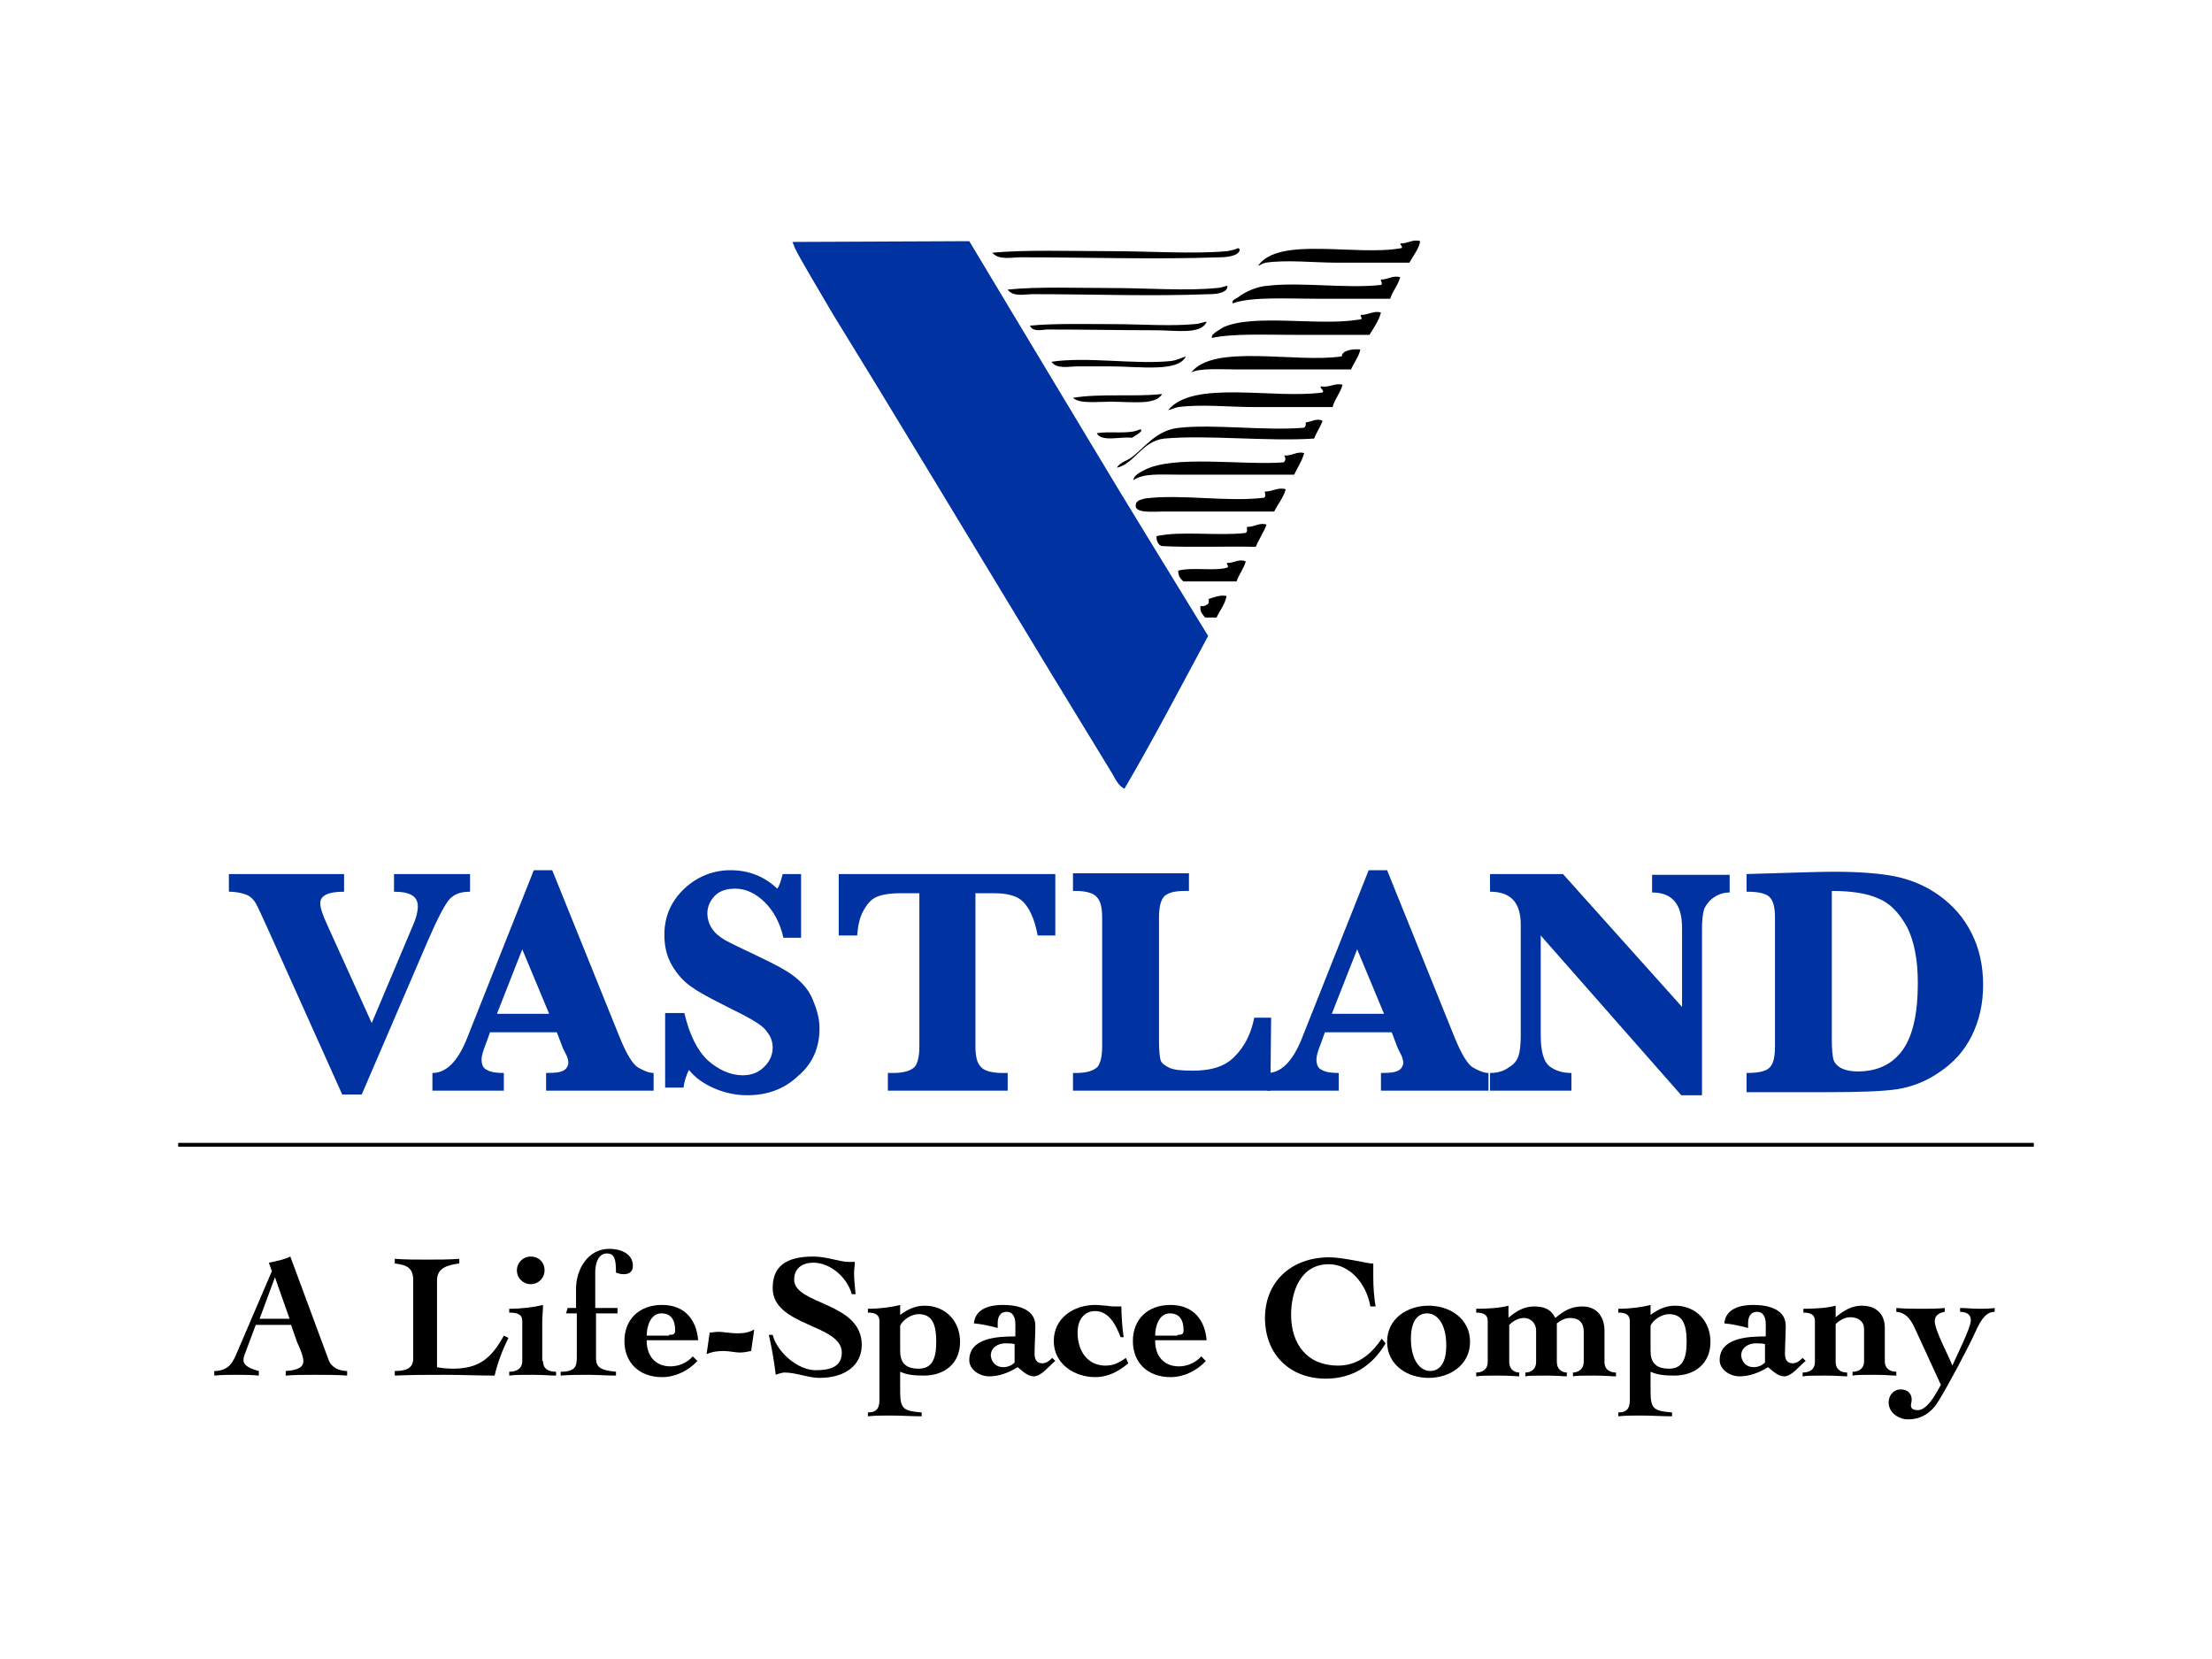 <?xml version="1.0" encoding="utf-8"?>
<!-- Generator: Adobe Illustrator 25.4.1, SVG Export Plug-In . SVG Version: 6.00 Build 0)  -->
<svg version="1.1" id="Layer_1" xmlns="http://www.w3.org/2000/svg" xmlns:xlink="http://www.w3.org/1999/xlink" x="0px" y="0px"
	 viewBox="0 0 288 216" style="enable-background:new 0 0 288 216;" xml:space="preserve">
<style type="text/css">
	.st0{fill:#0033A1;}
</style>
<g>
	<g>
		<path class="st0" d="M126.2,31.4c0,0,11.1,18.5,16.1,26.8c4.9,8.2,10,16.4,15,24.6c-3.6,6.7-7.1,13.4-10.9,19.9
			c-0.8-0.4-1.2-1.3-1.6-2c-10.3-16.8-20.6-34-30.9-50.9c-1.8-2.9-3.6-5.9-5.4-8.8c-2.5-4.3-4.3-7.2-5.1-8.9c0,0,0-0.1,0-0.1
			c-0.2-0.4-0.3-0.6-0.2-0.5C103.3,31.5,126.2,31.4,126.2,31.4z"/>
		<g>
			<path d="M182.4,31.7c0.9,0,1.6-0.6,2.5-0.3c-0.1,0.9-0.9,1.9-1.4,2.8c-3,0-6.2,0-9.4,0c-3.1,0-6.5-0.4-9.3,0
				c-0.5,0.1-0.6,0.3-1,0.4c2.7-3.9,12.8-1.2,18.7-2.3C182.7,32.1,182.1,31.7,182.4,31.7z"/>
			<path d="M179.8,36.4c0.9,0,1.6-0.6,2.5-0.3c-0.3,1.1-1,1.8-1.3,2.8c-2.9,0-6.2,0-9.4,0c-3.9,0-8.7-0.3-11.1,0.6
				c-0.2-0.4,0.4-0.6,0.7-0.8c0.9-0.7,2.4-1.4,3.9-1.5c4.3-0.5,10.3,0.4,14.7-0.1C180.1,37,179.7,36.5,179.8,36.4z"/>
			<path d="M177.2,41c1,0,1.7-0.6,2.6-0.3c-0.3,1.1-0.9,1.9-1.5,2.9c-3,0-6.3,0-9.5,0c-3.9,0-8.3-0.2-11,0.4c-0.2-0.5,0.9-1,1.5-1.4
				c4-1.8,12.5-0.1,17.7-1C177.6,41.6,177,41.1,177.2,41z"/>
			<path d="M174.7,46.4c0-0.8,1.5-1,2.4-0.9c-0.1,0.8-0.8,1.7-1.2,2.6c-4.6,0-9.8,0-14.8,0c-2.2,0-4.9-0.2-6,0.4
				C158,44.7,168.7,47.3,174.7,46.4z"/>
			<path d="M172,50.3c1.2,0.2,1.8-0.5,2.8-0.2c-0.3,1.1-1,1.8-1.3,2.9c-3.2,0-6.6,0-10.1,0c-3.4,0-6.9-0.4-10,0
				c-0.5,0.1-0.8,0.3-1.3,0.4c3.2-4,13.8-1.4,20.1-2.3C172.5,50.8,171.7,50.5,172,50.3z"/>
			<path d="M170,55c0.8-0.1,1.5-0.6,2.2-0.2c-0.3,0.8-0.8,1.5-1.1,2.3c-6.1,0.4-13.9-0.5-19.5,0c-2.9,0.3-3.9,3.3-6.2,3.8
				c0.5-0.8,1.4-0.9,2-1.4c1.8-1.4,3.2-3.5,6.1-3.8c4.6-0.5,11,0.4,16.2,0C170.1,55.6,170,55.1,170,55z"/>
			<path d="M167.2,59.3c1,0.1,1.7-0.6,2.6-0.3c-0.3,1.1-0.9,1.9-1.3,2.8c-4,0-10.1,0-15,0c-2.5,0-4.6-0.2-5.9,0.7
				c-0.1-0.5,0.8-1,1.4-1.3c3.8-2,12.7-0.6,18.1-1C167.6,59.9,167.2,59.3,167.2,59.3z"/>
			<path d="M164.7,64c1,0,1.7-0.6,2.7-0.3c-0.3,1.1-1,1.9-1.5,2.9c-4.6,0-9.4,0-14.4,0c-1.4,0-4,0.3-3.6-1c0.1-0.5,0.9-0.6,1.2-0.7
				c4.7-0.6,10.8,0.5,15.5-0.1C164.9,64.6,164.6,64,164.7,64z"/>
			<path d="M162.4,68.6c1,0,1.6-0.6,2.5-0.3c-0.4,1.1-1,1.9-1.4,2.9c-4-0.1-8.3,0.1-12.2-0.1c-0.6-0.1-0.8-1-0.7-1.3
				c3.2-0.7,7.9,0,11.5-0.4C162.6,69.3,162.2,68.7,162.4,68.6z"/>
			<path d="M159.8,73.3c0.9,0,1.6-0.6,2.4-0.2c-0.3,1-0.9,1.7-1.2,2.6c-2.3,0-4.6,0-6.9,0c-0.4-0.3-0.7-0.7-0.7-1.4
				c1.8-0.5,4.7,0.1,6.4-0.4C160.1,73.7,159.5,73.3,159.8,73.3z"/>
			<path d="M159.8,37.2c0.1,0.8-1.1,1.1-2.3,1.1c-7.6,0.3-15.4,0-23,0c-1.1,0-2.6,0.4-3.3-0.6c4.1-0.4,8.8-0.2,13.5-0.2
				c4.7,0,9.7,0.4,13.7,0C158.9,37.5,159.3,37.3,159.8,37.2C159.7,37.2,159.7,37.2,159.8,37.2z"/>
			<path d="M161.4,32.4c0.1,0.8-1.3,1.1-2.6,1.1c-8.5,0.3-17.3,0-25.9,0c-1.2,0-2.9,0.4-3.7-0.6c4.6-0.4,9.9-0.2,15.2-0.2
				c5.3,0,10.9,0.4,15.4,0c0.5-0.1,1-0.2,1.4-0.4C161.3,32.4,161.4,32.4,161.4,32.4z"/>
			<path d="M157.3,78c0.7-0.2,1.6-0.6,2.4-0.4c-0.2,1.1-0.9,1.9-1.3,2.8c-0.5,0-1,0-1.5,0c-0.3-0.4-0.7-0.7-0.6-1.5
				c0.6,0.1,0.9-0.2,1.1-0.4C157.3,78.3,157.5,78,157.3,78z"/>
			<path d="M156.9,41.9c0.1,0,0.1,0,0.2,0c-0.7,1.7-4,1.1-6.6,1.1c-4.6,0-9.3-0.1-14.1-0.1c-0.7,0-1.9,0.4-2.3-0.5
				c3-0.3,6.8-0.2,10.6-0.2c3.8,0,7.8,0.3,10.8,0C156,42.2,156.5,42,156.9,41.9z"/>
			<path d="M152.5,47c0.7-0.1,1.3-0.4,1.9-0.6c-1,2.1-6,1.3-10,1.3c-1.4,0-2.8,0-4,0c-1.3,0-2.8,0.4-3.5-0.6
				C141.6,46.4,147.8,47.5,152.5,47z"/>
			<path d="M151.3,51.3c-0.8,1.5-4,1-6.7,1c-1.9,0-4,0.3-4.9-0.5C143.2,51.2,147.8,51.7,151.3,51.3z"/>
			<path d="M148.4,55.9c0.2,0,0.2,0.1,0.2,0.2c-0.3,0.4-0.8,0.6-1.2,0.9c-1.5-0.2-4,0.6-4.6-0.6C144.5,56.1,147.1,56.6,148.4,55.9z"
				/>
		</g>
	</g>
</g>
<g>
	<g>
		<g>
			<path class="st0" d="M44.6,142.6l-9.7-21.6c-0.8-1.7-1.3-2.9-1.6-3.4c-0.3-0.5-0.7-0.9-1.2-1.1c-0.5-0.2-1.3-0.4-2.3-0.4v-2.3h15
				v2.3c-2.1,0-3.1,0.5-3.1,1.5c0,0.6,0.3,1.5,0.9,2.8l5.8,12.8l5.4-12.8c0.4-0.9,0.6-1.7,0.6-2.4c0-1.3-1-1.9-3.1-1.9v-2.3h9.9v2.3
				c-1.2,0-2,0.3-2.6,0.9c-0.6,0.6-1.6,2.5-2.9,5.5l-8.6,20H44.6z"/>
			<path class="st0" d="M63.8,134.4l-0.5,1.4c-0.4,1-0.6,1.7-0.6,2.1c0,0.7,0.2,1.2,0.7,1.4c0.5,0.3,1.2,0.4,2.2,0.4v2.3h-9.3v-2.3
				c1.8,0,3.3-1.5,4.5-4.5l8.7-21.9h2.4l8.8,21.8c0.9,2.2,1.7,3.5,2.4,3.9c0.7,0.4,1.4,0.7,2,0.7v2.3h-14v-2.3c1.3,0,2-0.1,2.4-0.4
				c0.3-0.2,0.5-0.6,0.5-0.9c0-0.3-0.1-0.8-0.4-1.3l-0.3-0.6l-0.8-2.1H63.8z M64.7,132h6.8l-3.5-8.4L64.7,132z"/>
			<path class="st0" d="M86.6,141.5v-9.6h2.5c0.7,2.9,1.7,4.9,3.1,6.2c1.4,1.2,2.9,1.9,4.5,1.9c1.2,0,2.1-0.4,2.8-1.1
				c0.7-0.7,1.1-1.5,1.1-2.5c0-0.7-0.2-1.4-0.7-2c-0.4-0.7-1.5-1.4-3.2-2.3c-3.2-1.6-5.4-2.7-6.5-3.5c-1.1-0.7-2-1.7-2.7-2.9
				c-0.7-1.2-1-2.5-1-4c0-2.4,0.9-4.4,2.6-6c1.7-1.6,3.8-2.4,6-2.4c2.4,0,4.4,0.8,6.1,2.4c0.3-0.4,0.5-1.1,0.7-1.9h2.4v8.3h-2.3
				c-0.4-1.8-1.2-3.4-2.4-4.6c-1.2-1.2-2.5-1.8-3.9-1.8c-1.1,0-2,0.3-2.6,0.9c-0.6,0.6-1,1.4-1,2.3c0,0.7,0.2,1.4,0.6,2
				c0.4,0.6,1,1.1,1.7,1.5c0.7,0.4,2.2,1.1,4.5,2.2c2.1,1,3.6,1.8,4.6,2.6c1,0.8,1.8,1.7,2.3,2.9s0.9,2.4,0.9,3.8
				c0,2.5-0.9,4.6-2.8,6.2c-1.8,1.7-4,2.5-6.6,2.5c-1.5,0-2.9-0.3-4.3-0.9s-2.5-1.4-3.3-2.4c-0.3,0.6-0.6,1.4-0.7,2.3H86.6z"/>
			<path class="st0" d="M119.6,116.3h-2.4c-1.4,0-2.5,0.2-3.1,0.5c-0.7,0.3-1.2,0.9-1.7,1.8c-0.5,0.9-0.7,2-0.8,3.2h-2.4v-8h28.2v8
				h-2.3c-0.4-2.2-1.1-3.6-1.9-4.4c-0.8-0.8-2.1-1.1-3.8-1.1H127v19.9c0,1.3,0.2,2.2,0.7,2.7c0.4,0.5,1.4,0.8,2.8,0.8h0.7v2.3h-15.6
				v-2.3h0.7c1.4,0,2.3-0.3,2.8-0.8c0.4-0.5,0.6-1.4,0.6-2.7V116.3z"/>
			<path class="st0" d="M165.5,132.6l-0.1,9.4h-25.7v-2.3h0.4c1.4,0,2.3-0.3,2.8-0.8c0.4-0.5,0.6-1.4,0.6-2.7v-16.7
				c0-1.3-0.2-2.2-0.7-2.7c-0.4-0.5-1.4-0.8-2.7-0.8h-0.4v-2.3h15.1v2.3h-0.6c-1.4,0-2.3,0.3-2.7,0.8c-0.4,0.5-0.6,1.4-0.6,2.7v16.1
				c0,1.2,0.1,2,0.2,2.4c0.1,0.4,0.5,0.7,1.1,1c0.6,0.3,1.6,0.4,3.1,0.4c2.5,0,4.3-0.6,5.5-1.9c1.2-1.2,2.1-2.9,2.5-5H165.5z"/>
			<path class="st0" d="M172.5,134.4l-0.5,1.4c-0.4,1-0.6,1.7-0.6,2.1c0,0.7,0.2,1.2,0.7,1.4c0.5,0.3,1.2,0.4,2.2,0.4v2.3H165v-2.3
				c1.8,0,3.3-1.5,4.5-4.5l8.7-21.9h2.4l8.8,21.8c0.9,2.2,1.7,3.5,2.4,3.9c0.7,0.4,1.4,0.7,2,0.7v2.3h-14v-2.3c1.3,0,2-0.1,2.4-0.4
				c0.3-0.2,0.5-0.6,0.5-0.9c0-0.3-0.1-0.8-0.4-1.3l-0.3-0.6l-0.8-2.1H172.5z M173.4,132h6.8l-3.5-8.4L173.4,132z"/>
			<path class="st0" d="M200.6,121.8v13c0,2.1,0.4,3.4,1.1,4c0.8,0.6,1.7,0.9,2.9,0.9v2.3H194v-2.3c0.9,0,1.7-0.2,2.4-0.7
				c0.7-0.4,1.1-0.9,1.3-1.5c0.2-0.6,0.3-1.5,0.3-2.7v-14.4c0-2.9-1.3-4.3-4-4.3v-2.3h9.5l15.5,17.3v-10.3c0-3.1-1.3-4.6-3.9-4.6
				v-2.3h10.1v2.3c-0.7,0-1.4,0.2-2,0.6c-0.6,0.4-1,0.9-1.3,1.5c-0.2,0.6-0.3,1.5-0.3,2.6v21.7h-2.7L200.6,121.8z"/>
			<path class="st0" d="M227.4,142v-2.3c1.5,0,2.5-0.2,3-0.7s0.7-1.4,0.7-2.8v-16.7c0-1.3-0.2-2.2-0.7-2.7c-0.5-0.5-1.5-0.7-3-0.7
				v-2.3l3.4-0.1c3.4-0.1,6.1-0.2,8-0.2c3.2,0,5.9,0.2,7.9,0.6c2,0.4,4,1.2,5.8,2.5c1.8,1.3,3.2,2.9,4.2,4.9c1,2,1.5,4.2,1.5,6.7
				c0,2.5-0.5,4.7-1.5,6.7c-1,2-2.4,3.5-4.2,4.7c-1.7,1.2-3.6,1.9-5.4,2.2c-1.9,0.3-5,0.4-9.4,0.4H227.4z M238.5,116v19.4
				c0,1.2,0.1,2.1,0.2,2.5c0.1,0.4,0.4,0.8,0.9,1.1c0.5,0.3,1.3,0.5,2.3,0.5c2.6,0,4.6-1,5.9-2.9c1.3-1.9,1.9-4.8,1.9-8.6
				c0-3.1-0.5-5.5-1.4-7.3c-1-1.8-2.2-3.1-3.7-3.7C243.1,116.3,241,116,238.5,116z"/>
		</g>
	</g>
	<g>
		<path d="M28.2,178.5c1.7-0.2,2.1-1.1,2.7-2.5l4.5-10.5l-0.4-1.1c1-0.2,2-0.4,2.8-0.8l5,13.5c0.4,1,1.4,1.4,2.4,1.4v0.6
			c-1.2-0.1-3-0.1-4.2-0.1c-1.3,0-2.6,0-3.8,0.1v-0.6c1.6-0.1,2.3-0.5,2.3-1.3c0-0.6-0.5-1.8-0.8-2.4l-0.8-2.3h-4.6l-1.2,3.2
			c-0.1,0.4-0.4,0.8-0.4,1.4c0,0.8,1.2,1.2,2,1.4v0.6c-1-0.1-2-0.1-3-0.1c-0.9,0-1.8,0-2.8,0.1V178.5z M37.7,171.7l-1.9-5.4h0
			l-2,5.4H37.7z"/>
		<path d="M53.8,166.7c0-1.7-0.9-2-2.4-2.2v-0.6c1.4,0.1,2.8,0.1,4.2,0.1c1.4,0,2.8,0,4.2-0.1v0.6c-1.4,0.2-2.9,0.5-2.9,2.2V178
			c0.4,0.1,1.3,0.2,2.1,0.2c3.4,0,5-1.4,6.6-4.3l0.6,0.3c-0.8,1.6-1.4,3.2-1.8,4.9c-2.1,0-4.2-0.1-6.4-0.1c-2.2,0-4.4,0-6.6,0.1
			v-0.6c1.2,0,2.4-0.2,2.4-1.6V166.7z"/>
		<path d="M70.7,177.2c0,1.1,0.8,1.4,1.7,1.4v0.5c-0.8,0-1.5-0.1-3.1-0.1c-1.5,0-2.3,0-3,0.1v-0.5c0.8,0,1.7-0.3,1.7-1.4V172
			c0-0.8-0.5-1.1-1.7-1.1v-0.5c1.6,0,3.2-0.2,4.4-0.5c0,0.8-0.1,1.5-0.1,2.2V177.2z M70.9,165.4c0,1-0.8,1.8-1.8,1.8
			s-1.8-0.8-1.8-1.8c0-1,0.8-1.8,1.8-1.8S70.9,164.3,70.9,165.4z"/>
		<path d="M77.6,171.1v5.7c0,1.1,0.4,1.6,2.6,1.8v0.5c-1.2,0-2.4-0.1-3.6-0.1c-1.2,0-2.4,0-3.6,0.1v-0.5c1.9,0,2.1-0.7,2.1-1.9v-5.7
			h-1.4l0.2-0.7H75v-2.5c0-2.6,1.6-5.2,4.3-5.2c1.8,0,3.1,0.8,3.1,2.2c0,0.8-0.5,1.1-1.2,1.1c-0.4,0-0.7-0.1-1-0.2
			c0-1.8-0.2-2.5-1.2-2.5c-1.1,0-1.5,1.3-1.5,2.4v4.7h2.9v0.7H77.6z"/>
		<path d="M84.2,174.6c0,1.9,1.1,3.3,3.1,3.3c1.1,0,2.2-0.5,2.9-1.3l0.6,0.6c-1.2,1.3-2.9,2.1-4.6,2.1c-3,0-4.9-1.9-4.9-4.7
			c0-2.8,1.9-4.7,4.9-4.7c3,0,4.5,2,4.7,4.6H84.2z M87.1,173.8c0.6,0,0.8-0.1,0.8-0.6c0-1.3-0.5-2.2-1.8-2.2c-1.4,0-1.9,1.7-1.9,2.9
			H87.1z"/>
		<path d="M92.4,173.5c0.3,0,0.8-0.1,1.2-0.1c0.5,0,1.6,0.2,2.4,0.2c0.8,0,1.5-0.1,2.2-0.5l-0.4,2.8c-0.5,0.1-1,0.2-1.5,0.2
			c-0.5,0-1.4-0.2-2.1-0.2c-0.8,0-1.5,0.1-2.2,0.4L92.4,173.5z"/>
		<path d="M110.9,168.5c-0.6-2.2-2.8-4.1-5-4.1c-1.4,0-2.5,0.7-2.5,2.2c0,3.3,8.8,2.9,8.8,8.5c0,2.6-2.1,4.3-5.5,4.3
			c-1.5,0-3-0.7-4.6-0.7c-0.2,0-0.9,0.2-1.1,0.3c-0.2-1.7-0.5-3.5-0.9-5.2h0.5c0.6,2.3,3.3,4.6,5.6,4.6c2,0,3.4-0.5,3.4-2.3
			c0-3.7-9-3.4-9-8.4c0-2.8,1.7-4.1,5.3-4.1c1.8,0,3.4,0.7,4.6,0.7h0.8c0,0.5-0.1,1-0.1,1.4c0,0.9,0.1,1.9,0.2,2.8H110.9z"/>
		<path d="M120,184.4c-1.3,0-2.7-0.1-4-0.1c-1,0-2,0-3,0.1v-0.5c1.4,0,1.5-0.9,1.5-1.7V172c0-0.8-0.5-1.1-1.5-1.1v-0.5
			c1.5,0,3.1-0.2,4.2-0.5v1.3c1.2-0.9,2.2-1.2,3.2-1.2c2.7,0,4.6,2,4.6,4.7c0,2.9-2.1,4.4-4.7,4.4c-1.3,0-2.2-0.1-3.1-0.5v2.6
			c0,2.3,0.5,2.5,2.8,2.7V184.4z M117.2,175.9c0,1.4,0.6,2.3,2.4,2.3c1.7,0,2.3-1.2,2.3-3.5c0-2.4-0.6-3.6-2.3-3.6
			c-1,0-2.1,0.8-2.4,1.5V175.9z"/>
		<path d="M132.2,172.4c0-1-0.4-1.6-1.1-1.6c-1,0-1.2,0.8-1.2,1.5c0,0.3,0,0.5,0,0.6c-1.1-0.3-2.1-0.5-3.1-0.6
			c0.2-2,2.2-2.4,3.8-2.4c2,0,4.2,0.6,4.2,2.7c0,1.1-0.1,2.8-0.1,3.6c0,0.7,0.2,1.3,1,1.3c0.5,0,0.9-0.3,1.3-0.7l0.4,0.4
			c-0.8,0.6-1.8,2-2.8,2c-0.8,0-1.5-0.7-2.1-1.2c-1.1,0.7-2.4,1.2-3.7,1.2c-1.3,0-2.6-0.9-2.6-2.1c0-2.9,3.6-3.1,6-3.1V172.4z
			 M130.6,178c0.6,0,1.1-0.2,1.5-0.6c0-0.4,0-0.8,0-1.2c0-0.4,0-0.8,0-1.2c-0.4-0.1-0.8-0.1-1.2-0.1c-0.9,0-1.9,0.5-1.9,1.6
			C129.1,177.4,129.7,178,130.6,178z"/>
		<path d="M146.9,177.5c-1.4,1.2-2.8,1.8-4.3,1.8c-2.7,0-5.4-1.7-5.4-4.7s2.6-4.7,5.4-4.7c0.6,0,1,0.1,1.5,0.1
			c0.5,0.1,0.9,0.1,1.3,0.1h0.6c0,0.9,0.1,2.8,0.3,4h-0.4c-0.5-1.3-1.4-3.4-3.3-3.4c-1.5,0-2.3,1.2-2.3,2.8c0,2.5,1.4,4.3,3.6,4.3
			c1,0,1.7-0.3,2.7-1L146.9,177.5z"/>
		<path d="M150.4,174.6c0,1.9,1.1,3.3,3.1,3.3c1.1,0,2.2-0.5,2.9-1.3l0.6,0.6c-1.2,1.3-2.9,2.1-4.6,2.1c-3,0-4.9-1.9-4.9-4.7
			c0-2.8,1.9-4.7,4.9-4.7c3,0,4.5,2,4.7,4.6H150.4z M153.3,173.8c0.6,0,0.8-0.1,0.8-0.6c0-1.3-0.5-2.2-1.8-2.2
			c-1.4,0-1.9,1.7-1.9,2.9H153.3z"/>
		<path d="M178.4,170c-0.5-2.8-2.6-5.4-5.4-5.4c-3.7,0-4.9,3.6-4.9,6.6c0,3.8,2.1,6.6,6.1,6.6c2.9,0,4.6-1.9,5.7-3.5l0.5,0.6
			c-1.7,2.9-4.3,4.6-7.8,4.6c-4.6,0-7.9-3.1-7.9-7.9c0-4.7,3.4-7.9,8.4-7.9c0.8,0,2.1,0.2,3.2,0.4c1.1,0.2,2,0.4,2.2,0.4
			c0.1,0,0.2,0,0.3,0c0,0.6,0,1.2,0,1.8c0,1.3,0.1,2.6,0.3,3.8H178.4z"/>
		<path d="M191.4,174.7c0,3-2.6,4.7-5.4,4.7s-5.4-1.7-5.4-4.7s2.6-4.7,5.4-4.7S191.4,171.7,191.4,174.7z M186.2,178.5
			c1.3,0,2.1-1.1,2.1-3.3c0-2.9-1.2-4.2-2.5-4.2c-1.3,0-2.1,1.1-2.1,3.3C183.7,177.1,184.9,178.5,186.2,178.5z"/>
		<path d="M196.5,171.5c0.9-0.8,2-1.4,3.2-1.4c1.3,0,2.2,0.3,2.8,1.5c1.1-0.9,2-1.5,3.5-1.5c2.2,0,2.9,1.7,2.9,3.1v4.1
			c0,1.1,0.8,1.4,1.5,1.4v0.5c-0.6,0-1.3-0.1-2.9-0.1c-1.5,0-2.3,0-2.7,0.1v-0.5c0.5,0,1.4-0.3,1.4-1.4v-3.9c0-1.3-0.7-1.8-1.8-1.8
			c-0.6,0-1.2,0.3-1.7,0.7v5c0,1.1,0.8,1.4,1.3,1.4v0.5c-0.5,0-1.1-0.1-2.7-0.1c-1.5,0-2.3,0-2.7,0.1v-0.5c0.6,0,1.4-0.3,1.4-1.4
			v-4.1c0-0.8-0.6-1.6-1.6-1.6c-0.7,0-1.4,0.4-1.9,0.9v4.8c0,1.1,0.8,1.4,1.3,1.4v0.5c-0.4,0-1.1-0.1-2.7-0.1c-1.5,0-2.3,0-2.9,0.1
			v-0.5c0.7,0,1.5-0.3,1.5-1.4V172c0-0.8-0.5-1.1-1.5-1.1v-0.5c1.5,0,3.1-0.1,4.2-0.4V171.5z"/>
		<path d="M217.7,184.4c-1.3,0-2.7-0.1-4-0.1c-1,0-2,0-3,0.1v-0.5c1.4,0,1.5-0.9,1.5-1.7V172c0-0.8-0.5-1.1-1.5-1.1v-0.5
			c1.5,0,3.1-0.2,4.2-0.5v1.3c1.2-0.9,2.2-1.2,3.2-1.2c2.7,0,4.6,2,4.6,4.7c0,2.9-2.1,4.4-4.7,4.4c-1.3,0-2.2-0.1-3.1-0.5v2.6
			c0,2.3,0.5,2.5,2.8,2.7V184.4z M214.9,175.9c0,1.4,0.6,2.3,2.4,2.3c1.7,0,2.3-1.2,2.3-3.5c0-2.4-0.6-3.6-2.3-3.6
			c-1,0-2.1,0.8-2.4,1.5V175.9z"/>
		<path d="M229.9,172.4c0-1-0.4-1.6-1.1-1.6c-1,0-1.2,0.8-1.2,1.5c0,0.3,0,0.5,0,0.6c-1.1-0.3-2.1-0.5-3.1-0.6
			c0.2-2,2.2-2.4,3.8-2.4c2,0,4.2,0.6,4.2,2.7c0,1.1-0.1,2.8-0.1,3.6c0,0.7,0.2,1.3,1,1.3c0.5,0,0.9-0.3,1.3-0.7l0.4,0.4
			c-0.8,0.6-1.8,2-2.8,2c-0.8,0-1.5-0.7-2.1-1.2c-1.1,0.7-2.4,1.2-3.7,1.2c-1.3,0-2.6-0.9-2.6-2.1c0-2.9,3.6-3.1,6-3.1V172.4z
			 M228.3,178c0.6,0,1.1-0.2,1.5-0.6c0-0.4,0-0.8,0-1.2c0-0.4,0-0.8,0-1.2c-0.4-0.1-0.8-0.1-1.2-0.1c-0.9,0-1.9,0.5-1.9,1.6
			C226.8,177.4,227.4,178,228.3,178z"/>
		<path d="M239,171.5c1.1-0.9,2.1-1.5,3.4-1.5c1.9,0,3,1.1,3,2.9v4.3c0,1.1,0.8,1.4,1.5,1.4v0.5c-0.6,0-1.3-0.1-2.9-0.1
			c-1.5,0-2.3,0-2.8,0.1v-0.5c0.7,0,1.5-0.3,1.5-1.4V173c0-0.9-0.7-1.5-1.8-1.5c-0.7,0-1.4,0.4-1.9,0.9v4.9c0,1.1,0.8,1.4,1.5,1.4
			v0.5c-0.6,0-1.3-0.1-2.9-0.1c-1.5,0-2.3,0-2.9,0.1v-0.5c0.8,0,1.6-0.3,1.6-1.4V172c0-0.8-0.5-1.1-1.5-1.1v-0.5
			c1.5,0,3.1-0.1,4.2-0.4V171.5z"/>
		<path d="M246.9,170.3c1.1,0.1,2.3,0.1,3.4,0.1c1,0,1.9,0,2.9-0.1v0.5c-0.6,0.1-1.3,0.4-1.3,1.2c0,1.2,1.8,4.5,2.3,5.8
			c0.5-1.2,2.4-4.9,2.4-5.9c0-0.8-0.6-1.1-1.4-1.1v-0.5c0.8,0,1.6,0.1,2.4,0.1c0.7,0,1.4,0,2.1-0.1v0.5c-1,0-1.7,0.8-2.5,2.6
			c-0.9,2-3.5,6.9-4.8,9c-0.9,1.5-2.2,2.4-4,2.4c-1.1,0-2.5-0.8-2.5-2.2c0-0.9,0.6-1.7,1.6-1.7c0.8,0,1.4,0.5,1.4,1.3
			c0,0.3-0.1,0.6-0.1,0.8c0,0.5,0.5,0.6,0.9,0.6c1.3,0,2.5-2.4,3-3.3l-3.5-7.6c-0.5-1-1.1-1.8-2.3-1.9V170.3z"/>
	</g>
	<rect x="23.2" y="148.8" width="241.6" height="0.5"/>
</g>
</svg>
